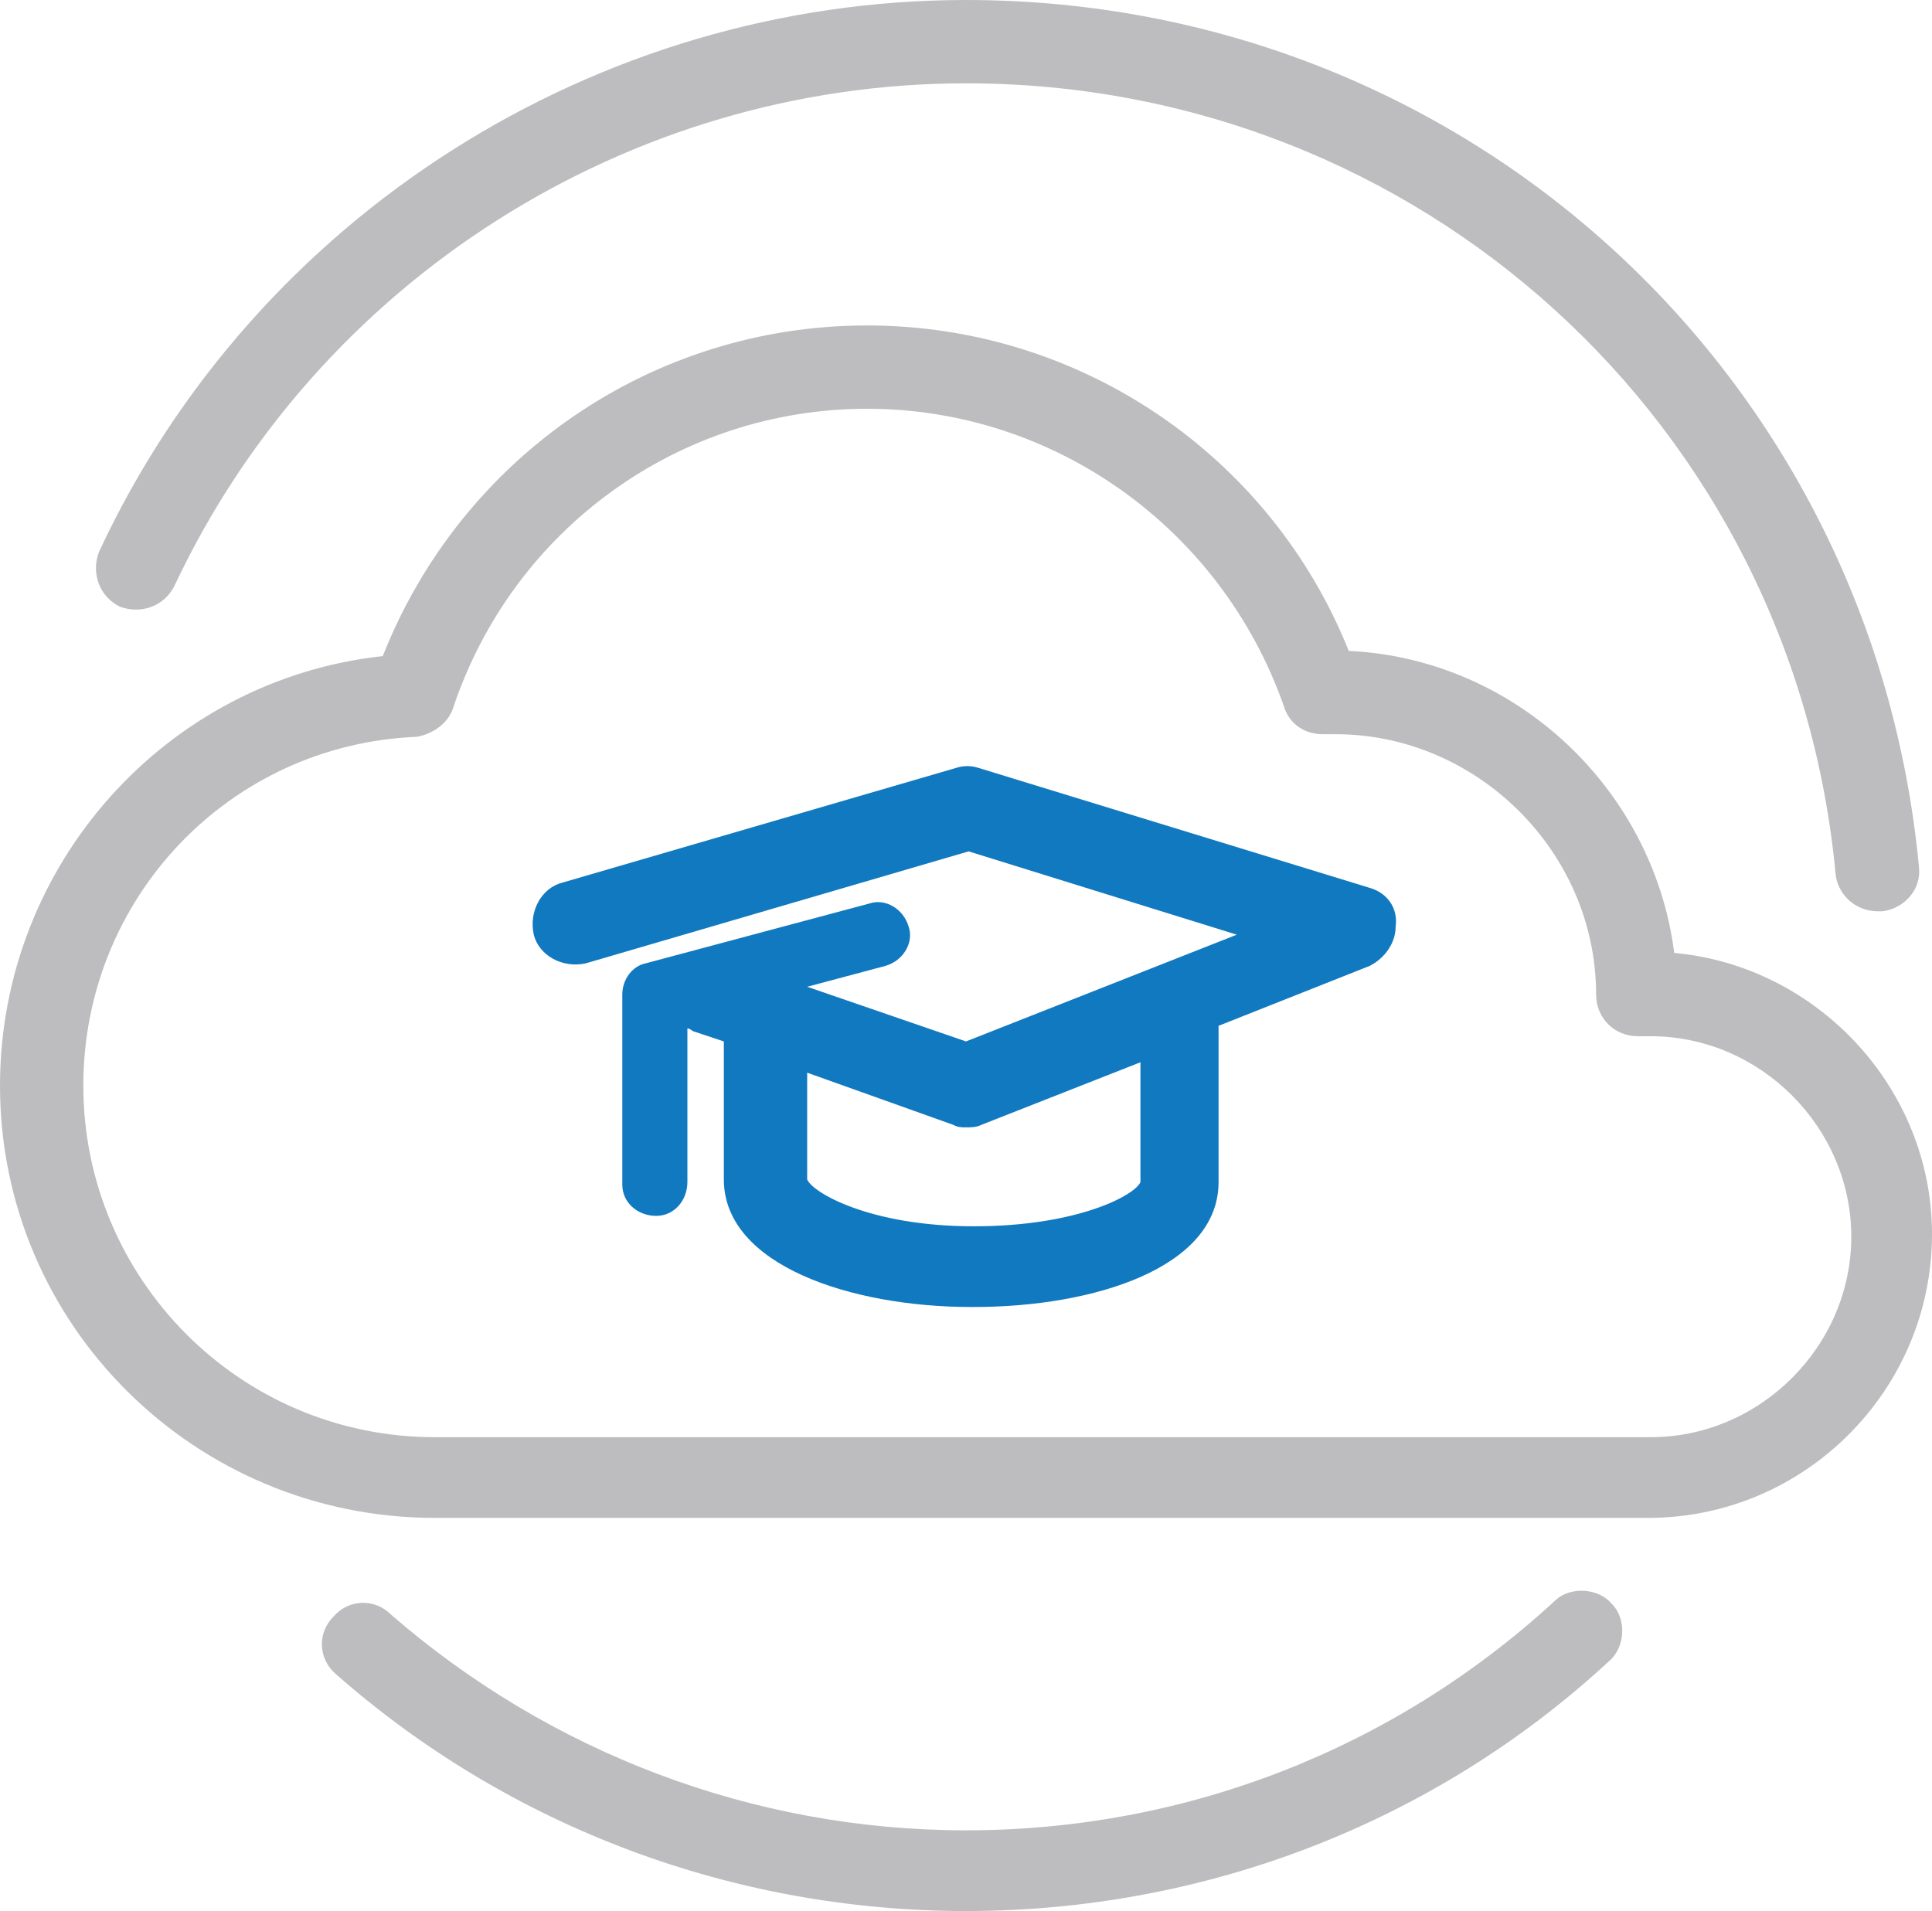 <?xml version="1.0" encoding="utf-8"?>
<!-- Generator: Adobe Illustrator 23.1.0, SVG Export Plug-In . SVG Version: 6.00 Build 0)  -->
<svg version="1.1" id="Capa_1" xmlns="http://www.w3.org/2000/svg" xmlns:xlink="http://www.w3.org/1999/xlink" x="0px" y="0px"
	 viewBox="0 0 74.2 73.4" style="enable-background:new 0 0 74.2 73.4;" xml:space="preserve">
<style type="text/css">
	.st0{fill:#1179BF;}
	.st1{fill:#BDBDBF;}
</style>
<g>
	<path class="st0" d="M52.6,34.1l-15-4.6c-0.3-0.1-0.6-0.1-0.9,0l-15.1,4.4c-0.8,0.2-1.3,1.1-1.1,2c0.2,0.8,1.1,1.3,2,1.1l14.7-4.3
		l10.3,3.2L37.1,40l-6.1-2.1l3-0.8c0.7-0.2,1.1-0.9,0.9-1.5c-0.2-0.7-0.9-1.1-1.5-0.9L24.8,37c-0.5,0.1-0.9,0.6-0.9,1.2l0,7.3
		c0,0.7,0.6,1.2,1.3,1.2c0,0,0,0,0,0c0.7,0,1.2-0.6,1.2-1.3l0-5.9c0.1,0,0.2,0.1,0.2,0.1l1.2,0.4l0,5.3c0,3.3,4.9,4.9,9.5,4.9
		c0,0,0.1,0,0.1,0c4.6,0,9.4-1.5,9.4-4.8l0-6l5.8-2.3c0.6-0.3,1-0.9,1-1.5C53.7,34.9,53.3,34.3,52.6,34.1z M43.8,45.4
		c-0.2,0.5-2.4,1.7-6.4,1.7c-4,0-6.2-1.3-6.4-1.8l0-4.1l5.6,2c0.2,0.1,0.3,0.1,0.5,0.1c0.2,0,0.4,0,0.6-0.1l6.1-2.4L43.8,45.4z"/>
	<path class="st1" d="M63.3,58.3H16.7C7.5,58.3,0,50.9,0,41.7c0-8.5,6.4-15.6,14.7-16.5c3-7.6,10.3-12.7,18.6-12.7
		c8.2,0,15.5,5,18.5,12.5c6.4,0.3,11.7,5.3,12.5,11.6c5.5,0.5,9.9,5.2,9.9,10.8C74.2,53.4,69.3,58.3,63.3,58.3z M33.3,15.7
		c-7.2,0-13.6,4.6-15.9,11.5c-0.2,0.6-0.8,1-1.4,1.1C8.8,28.6,3.2,34.5,3.2,41.7c0,7.4,6,13.5,13.5,13.5h46.7c4.2,0,7.7-3.5,7.7-7.7
		s-3.5-7.7-7.7-7.7h-0.5c-0.9,0-1.6-0.7-1.6-1.6c0-5.5-4.6-10-10-10h-0.5c-0.7,0-1.3-0.4-1.5-1.1C46.9,20.3,40.5,15.7,33.3,15.7z"/>
	<path class="st1" d="M37.1,73.4c-8.9,0-17.5-3.2-24.2-9.1c-0.7-0.6-0.7-1.6-0.1-2.2c0.6-0.7,1.6-0.7,2.2-0.1
		c6.1,5.3,13.9,8.3,22.1,8.3c8.4,0,16.4-3.1,22.6-8.8c0.6-0.6,1.7-0.5,2.2,0.1c0.6,0.6,0.5,1.7-0.1,2.2C55.1,70,46.3,73.4,37.1,73.4
		z"/>
	<path class="st1" d="M72.1,35c-0.8,0-1.5-0.6-1.6-1.4c-1.6-17.3-16-30.4-33.4-30.4c-13,0-24.9,7.6-30.4,19.3
		c-0.4,0.8-1.3,1.1-2.1,0.8c-0.8-0.4-1.1-1.3-0.8-2.1C9.8,8.3,22.9,0,37.1,0c19.1,0,34.8,14.3,36.6,33.3c0.1,0.9-0.6,1.6-1.4,1.7
		C72.2,35,72.1,35,72.1,35z"/>
</g>
</svg>
